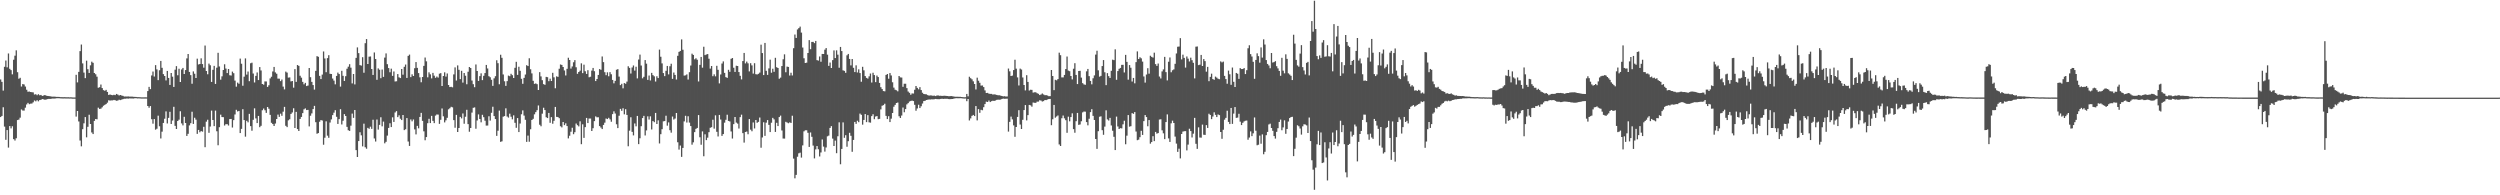 <svg xmlns="http://www.w3.org/2000/svg" width="1920" height="150"><path fill="#4f4f4f" d="M0 61.04h1v28.885H0zM1 62.872h1v26.155H1zM2 69.576h1v12.792H2zM3 51.281h1v45.944H3zM4 46.507h1v60.865H4zM5 51.714h1v48.185H5zM6 41.052h1v72.328H6zM7 52.86h1v43.96H7zM8 53.86h1v44.772H8zM9 57.063h1v39.929H9zM10 45.875h1v60.975H10zM11 42.737h1v65.207H11zM12 38.654h1v67.553H12zM13 55.424h1v36.786H13zM14 60.445h1v31.396H14zM15 59.734h1v30.643H15zM16 66.431h1v17.624H16zM17 64.54h1v20.368H17zM18 64.861h1v20.057H18zM19 66.442h1v16.244H19zM20 68.923h1v11.302H20zM21 70.445h1v8.549H21zM22 70.271h1v9.771H22zM23 70.674h1v8.961H23zM24 70.834h1v8.672H24zM25 70.956h1v7.624H25zM26 72.617h1v4.562H26zM27 72.336h1v5.47H27zM28 73.123h1v3.834H28zM29 72.331h1v5.498H29zM30 73.144h1v3.708H30zM31 72.89h1v3.774H31zM32 73.672h1v2.399H32zM33 73.375h1v2.909H33zM34 72.972h1v3.667H34zM35 73.45h1v2.973H35zM36 73.686h1v2.465H36zM37 73.803h1v2.145H37zM38 73.915h1v2.09H38zM39 74.135h1v1.705H39zM40 74.258h1v1.433H40zM41 74.176h1v1.529H41zM42 74.272h1v1.346H42zM43 74.391h1v1.071H43zM44 74.416h1v1.005H44zM45 74.446h1v1H45zM46 74.581h1v1H46zM47 74.611h1v1H47zM48 74.673h1v1H48zM49 74.618h1v1H49zM50 74.654h1v1H50zM51 74.686h1v1H51zM52 74.666h1v1H52zM53 74.744h1v1H53zM54 74.677h1v1H54zM55 74.824h1v1H55zM56 74.837h1v1H56zM57 74.833h1v1H57zM58 57.461h1v32.099H58zM59 63.286h1v21.966H59zM60 55.179h1v38.096H60zM61 39.256h1v68.652H61zM62 34.202h1v78.164H62zM63 48.704h1v50.522H63zM64 55.758h1v38.963H64zM65 59.988h1v29.934H65zM66 46.607h1v58.851H66zM67 53.146h1v44.214H67zM68 56.017h1v32.085H68zM69 50.18h1v45.054H69zM70 47.381h1v54.376H70zM71 48.251h1v54.736H71zM72 56.042h1v36.768H72zM73 57.044h1v34.367H73zM74 58.891h1v32.767H74zM75 67.371h1v15.333H75zM76 66.975h1v16.702H76zM77 64.92h1v18.512H77zM78 67.641h1v14.791H78zM79 69.205h1v12.01H79zM80 69.722h1v10.799H80zM81 69.017h1v10.888H81zM82 70.624h1v8.228H82zM83 72.913h1v4.09H83zM84 72.556h1v4.715H84zM85 72.917h1v4.182H85zM86 73.105h1v3.98H86zM87 72.807h1v3.935H87zM88 73.048h1v3.978H88zM89 72.123h1v5.306H89zM90 72.656h1v4.541H90zM91 73.297h1v3.298H91zM92 72.942h1v3.973H92zM93 73.352h1v3.14H93zM94 73.624h1v2.49H94zM95 74.112h1v1.717H95zM96 74.078h1v1.73H96zM97 74.153h1v1.485H97zM98 74.025h1v1.758H98zM99 74.187h1v1.378H99zM100 74.19h1v1.424H100zM101 74.19h1v1.437H101zM102 74.318h1v1.337H102zM103 74.389h1v1.096H103zM104 74.421h1v1.016H104zM105 74.618h1v1H105zM106 74.574h1v1H106zM107 74.625h1v1H107zM108 74.737h1v1H108zM109 74.728h1v1H109zM110 74.744h1v1H110zM111 74.709h1v1H111zM112 74.734h1v1H112zM113 69.939h1v11.481H113zM114 66.712h1v16.008H114zM115 68.465h1v12.982H115zM116 57.946h1v33.612H116zM117 54.961h1v40H117zM118 58.793h1v32.655H118zM119 49.997h1v49.597H119zM120 53.288h1v45.589H120zM121 61.539h1v27.281H121zM122 53.963h1v43.008H122zM123 46.793h1v59.542H123zM124 52.082h1v49.03H124zM125 56.955h1v37.48H125zM126 58.363h1v32.829H126zM127 61.734h1v23.834H127zM128 54.483h1v40.327H128zM129 59.864h1v30.639H129zM130 65.213h1v20.652H130zM131 56.085h1v39.153H131zM132 58.887h1v33.678H132zM133 66.74h1v15.299H133zM134 53.506h1v43.14H134zM135 50.771h1v48.302H135zM136 57.793h1v35.141H136zM137 52.81h1v39.096H137zM138 62.993h1v22.465H138zM139 53.359h1v41.421H139zM140 52.174h1v44.134H140zM141 56.82h1v32.87H141zM142 53.81h1v40.671H142zM143 44.854h1v59.535H143zM144 41.489h1v61.284H144zM145 55.236h1v41.057H145zM146 57.694h1v36.899H146zM147 64.32h1v21.515H147zM148 54.826h1v40.343H148zM149 56.618h1v33.804H149zM150 59.889h1v32.007H150zM151 45.033h1v57.752H151zM152 49.498h1v50.307H152zM153 49.127h1v52.44H153zM154 44.774h1v55.864H154zM155 49.184h1v51.955H155zM156 51.958h1v45.45H156zM157 34.946h1v78.1H157zM158 54.527h1v38.933H158zM159 57.037h1v34.923H159zM160 48.864h1v53.108H160zM161 50.123h1v47.031H161zM162 62.949h1v22.005H162zM163 53.604h1v38.542H163zM164 50.599h1v46.29H164zM165 64.481h1v20.481H165zM166 51.97h1v48.846H166zM167 40.537h1v71.005H167zM168 51.034h1v46.665H168zM169 61.21h1v26.864H169zM170 58.617h1v31.311H170zM171 53.78h1v36.23H171zM172 49.361h1v47.066H172zM173 52.641h1v42.733H173zM174 56.113h1v39.272H174zM175 52.982h1v43.401H175zM176 57.802h1v33.646H176zM177 58.033h1v33.294H177zM178 55.003h1v42.957H178zM179 56.207h1v36.072H179zM180 61.892h1v26.004H180zM181 66.568h1v17.743H181zM182 63.43h1v22.186H182zM183 64.316h1v20.865H183zM184 44.989h1v57.226H184zM185 48.93h1v50.043H185zM186 65.856h1v18.016H186zM187 58.898h1v33.31H187zM188 44.863h1v60.087H188zM189 57.275h1v35.514H189zM190 54.941h1v39.013H190zM191 62.352h1v25.081H191zM192 48.569h1v48.322H192zM193 48.116h1v52.312H193zM194 56.477h1v35.505H194zM195 63.343h1v19.863H195zM196 58.257h1v32.685H196zM197 55.659h1v38.878H197zM198 61.466h1v27.581H198zM199 51.487h1v46.217H199zM200 54.108h1v42.502H200zM201 64.526h1v20.162H201zM202 65.025h1v18.311H202zM203 62.524h1v22.17H203zM204 62.56h1v24.106H204zM205 66.785h1v15.397H205zM206 65.483h1v18.025H206zM207 60.21h1v28.025H207zM208 58.942h1v35.386H208zM209 54.868h1v40.428H209zM210 51.416h1v45.34H210zM211 55.579h1v39.313H211zM212 56.639h1v34.765H212zM213 60.345h1v27.679H213zM214 60.395h1v29.345H214zM215 62.311h1v24.997H215zM216 61.086h1v27.862H216zM217 66.497h1v19.242H217zM218 68.635h1v13.449H218zM219 54.975h1v41.641H219zM220 55.779h1v41.877H220zM221 59.615h1v32.79H221zM222 59.452h1v32.126H222zM223 62.517h1v24.997H223zM224 62.228h1v24.159H224zM225 67.339h1v15.786H225zM226 53.101h1v45.203H226zM227 62.858h1v23.078H227zM228 49.899h1v49.224H228zM229 50.606h1v49.993H229zM230 58.175h1v33.156H230zM231 59.663h1v30.14H231zM232 62.86h1v24.005H232zM233 64.785h1v19.187H233zM234 63.618h1v19.615H234zM235 66.076h1v18.478H235zM236 65.673h1v18.714H236zM237 52.201h1v44.868H237zM238 59.303h1v29.583H238zM239 62.89h1v24.225H239zM240 65.307h1v18.462H240zM241 68.79h1v12.509H241zM242 54.446h1v39.412H242zM243 43.128h1v59.588H243zM244 43.618h1v58.563H244zM245 58.289h1v35.203H245zM246 60.745h1v31.451H246zM247 57.301h1v35.278H247zM248 39.507h1v71.666H248zM249 44.897h1v60.865H249zM250 55.46h1v37.7H250zM251 44.671h1v59.522H251zM252 42.38h1v63.463H252zM253 56.678h1v37.439H253zM254 56.824h1v34.894H254zM255 60.294h1v28.116H255zM256 61.892h1v24.635H256zM257 64.748h1v19.908H257zM258 58.331h1v31.387H258zM259 55.767h1v39.435H259zM260 56.895h1v34.58H260zM261 66.492h1v17.363H261zM262 54.394h1v41.181H262zM263 58.23h1v34.493H263zM264 62.157h1v25.475H264zM265 58.546h1v30.547H265zM266 52.792h1v44.665H266zM267 51.224h1v48.812H267zM268 49.281h1v51.291H268zM269 51.981h1v44.534H269zM270 64.05h1v23.186H270zM271 56.854h1v33.676H271zM272 64.799h1v19.698H272zM273 44.433h1v70.847H273zM274 36.417h1v84.138H274zM275 40.812h1v67.517H275zM276 50.002h1v51.598H276zM277 50.388h1v53.523H277zM278 43.925h1v68.51H278zM279 55.836h1v39.149H279zM280 33.172h1v79.94H280zM281 30.006h1v84.239H281zM282 49.155h1v49.023H282zM283 43.51h1v55.427H283zM284 43.346h1v53.944H284zM285 52.982h1v45.976H285zM286 57.571h1v34.404H286zM287 40.295h1v66.047H287zM288 45.305h1v63.376H288zM289 61.297h1v30.531H289zM290 52.533h1v47.025H290zM291 53.547h1v42.353H291zM292 60.061h1v29.977H292zM293 53.384h1v43.635H293zM294 59.022h1v34.385H294zM295 44.241h1v65.834H295zM296 41.011h1v67.915H296zM297 49.315h1v54.823H297zM298 52.281h1v45.96H298zM299 55.488h1v39.194H299zM300 52.746h1v44.848H300zM301 58.264h1v31.84H301zM302 54.893h1v38.739H302zM303 62.59h1v23.783H303zM304 62.4h1v22.966H304zM305 56.895h1v33.056H305zM306 59.413h1v29.162H306zM307 59.965h1v31.202H307zM308 53.004h1v39.183H308zM309 57.351h1v30.991H309zM310 51.306h1v48.643H310zM311 49.537h1v49.762H311zM312 59.83h1v30.842H312zM313 42.929h1v65.766H313zM314 41.924h1v70.158H314zM315 59.246h1v32.495H315zM316 57.079h1v36.13H316zM317 58.349h1v33.408H317zM318 52.361h1v47.025H318zM319 47.674h1v55.525H319zM320 52.139h1v44.514H320zM321 56.113h1v42.467H321zM322 59.413h1v30.396H322zM323 63.194h1v23.511H323zM324 59.145h1v33.685H324zM325 50.61h1v50.25H325zM326 44.195h1v63.523H326zM327 47.115h1v58.158H327zM328 59.39h1v35.214H328zM329 55.575h1v35.674H329zM330 57.069h1v37.43H330zM331 60.219h1v28.791H331zM332 55.941h1v36.867H332zM333 58.122h1v36.425H333zM334 59.731h1v29.039H334zM335 58.759h1v29.135H335zM336 59.585h1v28.444H336zM337 56.598h1v38.547H337zM338 56.17h1v35.83H338zM339 66.067h1v17.228H339zM340 58.367h1v30.991H340zM341 55.559h1v38.432H341zM342 58.813h1v33.584H342zM343 56.41h1v34.074H343zM344 65.268h1v18.716H344zM345 66.856h1v16.269H345zM346 66.664h1v15.374H346zM347 67.067h1v15.347H347zM348 57.14h1v35.097H348zM349 51.746h1v46.368H349zM350 61.862h1v26.349H350zM351 50.23h1v51.124H351zM352 53.602h1v44.724H352zM353 60.77h1v28.965H353zM354 54.373h1v36.564H354zM355 63.421h1v23.74H355zM356 56.049h1v38.965H356zM357 58.175h1v31.481H357zM358 64.73h1v19.583H358zM359 55.09h1v40.247H359zM360 51.45h1v49.712H360zM361 52.249h1v46.072H361zM362 61.823h1v24.644H362zM363 64.668h1v18.098H363zM364 66.98h1v15.518H364zM365 49.484h1v49.364H365zM366 54.54h1v38.002H366zM367 62.151h1v25.708H367zM368 58.47h1v32.911H368zM369 56.312h1v37.636H369zM370 61.565h1v26.612H370zM371 58.239h1v31.792H371zM372 56.133h1v36.58H372zM373 49.844h1v46.606H373zM374 52.574h1v43.829H374zM375 58.534h1v30.753H375zM376 59.34h1v33.289H376zM377 61.301h1v25.331H377zM378 65.966h1v15.985H378zM379 60.182h1v28.938H379zM380 58.521h1v32.909H380zM381 46.303h1v58.059H381zM382 48.523h1v51.884H382zM383 64.709h1v20.238H383zM384 42.011h1v66.917H384zM385 44.382h1v64.152H385zM386 57.177h1v32.428H386zM387 62.4h1v26.725H387zM388 65.966h1v17.221H388zM389 62.313h1v27.169H389zM390 58.042h1v32.293H390zM391 58.5h1v28.773H391zM392 56.703h1v32.939H392zM393 57.774h1v33.852H393zM394 59.924h1v28.67H394zM395 52.077h1v42.257H395zM396 47.447h1v50.68H396zM397 57.497h1v33.156H397zM398 51.233h1v50.181H398zM399 54.389h1v40.471H399zM400 60.542h1v27.203H400zM401 64.366h1v20.426H401zM402 59.814h1v28.988H402zM403 57.236h1v34.775H403zM404 50.059h1v58.892H404zM405 50.716h1v53.408H405zM406 44.753h1v64.099H406zM407 53.204h1v46.072H407zM408 56.374h1v35.795H408zM409 62.068h1v29.181H409zM410 64.389h1v23.408H410zM411 64.034h1v22.076H411zM412 64.68h1v19.947H412zM413 69.136h1v11.859H413zM414 55.376h1v40.403H414zM415 58.656h1v38.311H415zM416 61.583h1v25.702H416zM417 64.632h1v18.098H417zM418 65.117h1v19.435H418zM419 59.024h1v31.014H419zM420 59.267h1v31.405H420zM421 62.386h1v24.324H421zM422 60.425h1v33.868H422zM423 62.203h1v27.768H423zM424 55.932h1v39.091H424zM425 59.374h1v33.385H425zM426 67.806h1v14.324H426zM427 58.642h1v31.094H427zM428 59.033h1v30.89H428zM429 52.798h1v37.967H429zM430 49.5h1v47.452H430zM431 49.855h1v47.981H431zM432 51.457h1v42.243H432zM433 54.103h1v42.005H433zM434 57.951h1v36.77H434zM435 52.863h1v43.948H435zM436 44.348h1v61.957H436zM437 46.069h1v58.169H437zM438 52.686h1v48.464H438zM439 51.059h1v47.061H439zM440 47.797h1v55.271H440zM441 46.163h1v55.376H441zM442 51.64h1v43.216H442zM443 56.66h1v39.48H443zM444 55.307h1v41.79H444zM445 54.295h1v38.89H445zM446 48.64h1v62.104H446zM447 56.165h1v39.302H447zM448 49.64h1v56.258H448zM449 54.751h1v42.875H449zM450 56.776h1v33.795H450zM451 53.911h1v40.597H451zM452 59.344h1v31.678H452zM453 58.951h1v32.09H453zM454 54.234h1v46.377H454zM455 52.162h1v46.301H455zM456 54.696h1v38.318H456zM457 62.238h1v27.164H457zM458 60.683h1v29.426H458zM459 57.548h1v32.518H459zM460 53.059h1v43.77H460zM461 53.618h1v44.342H461zM462 43.38h1v55.722H462zM463 47.736h1v48.215H463zM464 55.463h1v38.75H464zM465 57.738h1v33.321H465zM466 55.573h1v35.871H466zM467 58.58h1v31.909H467zM468 55.396h1v36.315H468zM469 57.033h1v36.475H469zM470 61.4h1v26.253H470zM471 64.021h1v21.508H471zM472 62.109h1v25.068H472zM473 53.579h1v41.838H473zM474 53.107h1v45.274H474zM475 58.85h1v30.055H475zM476 65.385h1v18.217H476zM477 64.341h1v20.753H477zM478 67.861h1v15.271H478zM479 63.815h1v23.978H479zM480 64.297h1v19.577H480zM481 62.652h1v25.594H481zM482 50.871h1v61.442H482zM483 52.137h1v48.196H483zM484 56.454h1v33.612H484zM485 51.819h1v49.455H485zM486 50.29h1v53.722H486zM487 54.22h1v40.579H487zM488 51.244h1v45.779H488zM489 60.23h1v28.789H489zM490 45.747h1v64.928H490zM491 41.954h1v64.257H491zM492 50.304h1v46.642H492zM493 60.139h1v30.547H493zM494 58.985h1v30.009H494zM495 46.131h1v57.899H495zM496 48.896h1v51.254H496zM497 61.327h1v28.036H497zM498 58.008h1v33.816H498zM499 61.782h1v27.553H499zM500 55.964h1v43.447H500zM501 57.706h1v35.26H501zM502 58.612h1v35.228H502zM503 62.592h1v24.147H503zM504 58.587h1v36.635H504zM505 59.933h1v32.472H505zM506 38.093h1v72.101H506zM507 43.554h1v59.487H507zM508 48.669h1v50.549H508zM509 56.124h1v37.05H509zM510 58.461h1v34.493H510zM511 54.373h1v34.486H511zM512 50.624h1v45.875H512zM513 57.161h1v36.839H513zM514 50.88h1v49.105H514zM515 48.923h1v52.971H515zM516 60.553h1v28.933H516zM517 55.73h1v36.063H517zM518 57.573h1v33.438H518zM519 61.091h1v25.685H519zM520 42.867h1v66.381H520zM521 39.841h1v75.04H521zM522 39.107h1v72.68H522zM523 30.254h1v90.215H523zM524 38.189h1v75.445H524zM525 58.086h1v35.152H525zM526 57.859h1v31.06H526zM527 57.124h1v37.004H527zM528 61.079h1v28.217H528zM529 55.467h1v38.707H529zM530 50.34h1v46.48H530zM531 41.192h1v69.92H531zM532 42.169h1v67.15H532zM533 45.589h1v55.912H533zM534 44.756h1v54.218H534zM535 45.879h1v52.38H535zM536 62.56h1v25.802H536zM537 49.796h1v55.61H537zM538 43.726h1v67.409H538zM539 51.954h1v48.954H539zM540 35.912h1v84.081H540zM541 42.348h1v60.815H541zM542 41.851h1v65.766H542zM543 41.535h1v64.216H543zM544 45.099h1v56.443H544zM545 52.686h1v45.475H545zM546 50.697h1v46.999H546zM547 58.521h1v33.44H547zM548 57.083h1v41.746H548zM549 58.63h1v29.961H549zM550 50.51h1v50.705H550zM551 53.62h1v51.197H551zM552 64.041h1v24.205H552zM553 57.166h1v34.662H553zM554 48.788h1v55.569H554zM555 47.163h1v55.779H555zM556 55.939h1v38.279H556zM557 59.221h1v32.795H557zM558 59.818h1v28.322H558zM559 53.616h1v39.277H559zM560 55.122h1v38.155H560zM561 45.149h1v55.83H561zM562 44.529h1v61.863H562zM563 52.02h1v43.328H563zM564 55.247h1v34.601H564zM565 50.496h1v43.641H565zM566 50.672h1v44.243H566zM567 55.367h1v43.349H567zM568 58.228h1v31.707H568zM569 60.976h1v27.109H569zM570 46.889h1v55.347H570zM571 40.656h1v68.858H571zM572 48.715h1v52.653H572zM573 47.289h1v53.735H573zM574 48.637h1v54.495H574zM575 54.838h1v36.601H575zM576 48.557h1v51.039H576zM577 50.214h1v50.593H577zM578 56.543h1v37.501H578zM579 48.534h1v50.108H579zM580 56.96h1v35.193H580zM581 57.175h1v37.15H581zM582 56.66h1v36.919H582zM583 55.737h1v34.516H583zM584 34.319h1v79.165H584zM585 40.75h1v64.811H585zM586 57.662h1v36.262H586zM587 32.98h1v71.362H587zM588 54.359h1v39.84H588zM589 57.507h1v34.683H589zM590 52.508h1v43.378H590zM591 45.82h1v55.589H591zM592 55.847h1v38.405H592zM593 52.81h1v37.729H593zM594 55.126h1v36.571H594zM595 44.398h1v56.905H595zM596 51.601h1v42.717H596zM597 52.247h1v44.573H597zM598 60.445h1v29.474H598zM599 59.596h1v29.185H599zM600 50.748h1v49.444H600zM601 45.527h1v60.881H601zM602 41.711h1v64.717H602zM603 55.502h1v38.061H603zM604 51.173h1v42.918H604zM605 51.382h1v43.298H605zM606 57.994h1v36.004H606zM607 55.868h1v38.521H607zM608 57.962h1v30.927H608zM609 37.024h1v84.788H609zM610 26.543h1v110.424H610zM611 29.123h1v105.155H611zM612 22.632h1v97.755H612zM613 21.581h1v96.187H613zM614 20.43h1v96.795H614zM615 25.014h1v96.031H615zM616 36.502h1v75.177H616zM617 44.73h1v56.116H617zM618 48.402h1v51.659H618zM619 48.129h1v51.893H619zM620 40.693h1v61.309H620zM621 30.826h1v82.01H621zM622 37.761h1v63.953H622zM623 32.206h1v72.856H623zM624 32.133h1v79.712H624zM625 33.147h1v88.508H625zM626 31.428h1v83.335H626zM627 46.184h1v65.969H627zM628 46.527h1v68.126H628zM629 43.357h1v76.798H629zM630 47.431h1v69.68H630zM631 41.437h1v65.683H631zM632 41.478h1v71.092H632zM633 38.166h1v78.258H633zM634 36.9h1v76.358H634zM635 41.979h1v62.703H635zM636 50.562h1v53.587H636zM637 48.022h1v50.213H637zM638 52.217h1v44.653H638zM639 46.168h1v60.3H639zM640 38.729h1v73.413H640zM641 44.593h1v63.381H641zM642 38.638h1v78.998H642zM643 41.968h1v62.664H643zM644 52.036h1v41.927H644zM645 36.021h1v90.156H645zM646 39.237h1v75.152H646zM647 54.032h1v39.995H647zM648 54.446h1v51.387H648zM649 55.918h1v47.908H649zM650 42.48h1v70.204H650zM651 41.4h1v67.045H651zM652 45.241h1v56.743H652zM653 50.235h1v54.06H653zM654 45.287h1v71.28H654zM655 52.055h1v55.429H655zM656 55.344h1v38.299H656zM657 50.191h1v44.944H657zM658 55.676h1v37.034H658zM659 53.247h1v40.618H659zM660 56.108h1v31.142H660zM661 62.753h1v25.399H661zM662 51.288h1v44.433H662zM663 54.032h1v38.091H663zM664 58.429h1v29.155H664zM665 59.777h1v34.031H665zM666 60.379h1v28.054H666zM667 58.642h1v35.306H667zM668 56.479h1v37.741H668zM669 63.405h1v25.789H669zM670 55.843h1v31.9H670zM671 57.669h1v33.868H671zM672 63.094h1v26.418H672zM673 58.028h1v31.092H673zM674 59.18h1v32.374H674zM675 63.693h1v27.574H675zM676 66.985h1v17.011H676zM677 68.427h1v12.795H677zM678 69.935h1v10.794H678zM679 70.148h1v9.528H679zM680 57.536h1v31.469H680zM681 56.845h1v34.594H681zM682 60.493h1v28.734H682zM683 56.115h1v37.64H683zM684 57.955h1v33.181H684zM685 63.176h1v23.607H685zM686 67.284h1v14.683H686zM687 68.941h1v11.616H687zM688 69.308h1v9.789H688zM689 70.141h1v8.627H689zM690 58.353h1v30.922H690zM691 59.431h1v31.192H691zM692 59.525h1v29.219H692zM693 66.676h1v15.921H693zM694 64.327h1v21.879H694zM695 64.316h1v19.46H695zM696 67.706h1v12.486H696zM697 70.28h1v8.915H697zM698 71.251h1v6.736H698zM699 72.734h1v4.775H699zM700 71.741h1v5.534H700zM701 71.812h1v5.8H701zM702 68.907h1v11.556H702zM703 66.067h1v18.988H703zM704 67.465h1v15.83H704zM705 68.598h1v11.829H705zM706 66.909h1v16.065H706zM707 69.159h1v12.477H707zM708 71.219h1v8.299H708zM709 72.169h1v5.427H709zM710 72.34h1v5.084H710zM711 72.45h1v4.367H711zM712 73.084h1v3.502H712zM713 73.414h1v2.964H713zM714 73.265h1v3.175H714zM715 73.297h1v2.992H715zM716 73.59h1v2.76H716zM717 73.432h1v2.808H717zM718 73.785h1v2.184H718zM719 73.396h1v2.756H719zM720 73.27h1v2.914H720zM721 73.579h1v2.596H721zM722 73.537h1v2.463H722zM723 73.682h1v2.147H723zM724 73.569h1v2.426H724zM725 73.517h1v2.339H725zM726 73.643h1v2.241H726zM727 73.743h1v2.138H727zM728 73.895h1v2.186H728zM729 73.901h1v2.289H729zM730 73.723h1v2.385H730zM731 73.915h1v2.103H731zM732 74.087h1v1.698H732zM733 74.27h1v1.245H733zM734 74.3h1v1.124H734zM735 74.3h1v1.147H735zM736 74.32h1v1.124H736zM737 74.341h1v1.078H737zM738 74.471h1v1H738zM739 74.606h1v1H739zM740 74.723h1v1H740zM741 74.673h1v1H741zM742 72.134h1v5.589H742zM743 73.997h1v2.055H743zM744 58.926h1v33.616H744zM745 60.052h1v30.884H745zM746 60.903h1v28.096H746zM747 62.439h1v25.823H747zM748 64.487h1v24.628H748zM749 68.722h1v12.753H749zM750 59.658h1v32.822H750zM751 62.029h1v21.767H751zM752 63.613h1v23.017H752zM753 65.746h1v18.576H753zM754 65.636h1v19.043H754zM755 66.882h1v15.447H755zM756 69.434h1v10.471H756zM757 71.411h1v6.674H757zM758 71.326h1v7.024H758zM759 71.922h1v5.294H759zM760 72.082h1v6.31H760zM761 72.102h1v5.644H761zM762 72.599h1v4.763H762zM763 72.462h1v5.038H763zM764 72.588h1v4.596H764zM765 72.917h1v3.804H765zM766 73.174h1v3.392H766zM767 73.187h1v3.424H767zM768 73.412h1v3.101H768zM769 73.73h1v2.271H769zM770 74.023h1v1.719H770zM771 73.881h1v2.021H771zM772 74.158h1v1.655H772zM773 74.096h1v1.666H773zM774 52.657h1v48.409H774zM775 54.797h1v38.807H775zM776 58.374h1v31.174H776zM777 58.065h1v33.639H777zM778 53.801h1v42.52H778zM779 45.886h1v59.162H779zM780 52.73h1v44.816H780zM781 59.425h1v30.385H781zM782 65.636h1v19.002H782zM783 52.679h1v42.955H783zM784 53.414h1v45.665H784zM785 59.512h1v32.479H785zM786 65.273h1v19.268H786zM787 69.445h1v11.231H787zM788 57.761h1v34.694H788zM789 62.938h1v25.507H789zM790 69.514h1v11.067H790zM791 68.93h1v11.982H791zM792 69.001h1v12.916H792zM793 71.141h1v7.583H793zM794 70.882h1v8.048H794zM795 70.844h1v8.135H795zM796 71.585h1v6.491H796zM797 72.031h1v5.99H797zM798 72.986h1v3.999H798zM799 72.574h1v4.694H799zM800 71.8h1v6.175H800zM801 72.558h1v5.109H801zM802 73.093h1v3.694H802zM803 73.071h1v3.809H803zM804 73.35h1v3.083H804zM805 73.872h1v2.14H805zM806 73.833h1v2.165H806zM807 53.785h1v42.364H807zM808 58.374h1v33.22H808zM809 69.241h1v11.366H809zM810 61.29h1v29.087H810zM811 61.704h1v27.739H811zM812 60.715h1v27.963H812zM813 40.459h1v70.494H813zM814 42.416h1v69.705H814zM815 59.447h1v31.394H815zM816 59.422h1v29.329H816zM817 57.543h1v33.342H817zM818 53.046h1v39.279H818zM819 43.421h1v58.56H819zM820 54.243h1v35.351H820zM821 54.691h1v38.482H821zM822 58.376h1v31.531H822zM823 60.965h1v26.049H823zM824 52.785h1v46.37H824zM825 48.534h1v53.41H825zM826 57.541h1v35.516H826zM827 64.584h1v22.145H827zM828 54.524h1v41.366H828zM829 54.35h1v41.227H829zM830 59.596h1v33.518H830zM831 63.831h1v22.486H831zM832 64.842h1v20.792H832zM833 65.144h1v20.634H833zM834 54.769h1v39.004H834zM835 52.961h1v43.307H835zM836 58.463h1v32.74H836zM837 62.151h1v23.985H837zM838 64.767h1v19.087H838zM839 60.109h1v28.901H839zM840 57.893h1v34.257H840zM841 41.954h1v64.818H841zM842 38.979h1v75.361H842zM843 54.034h1v46.748H843zM844 58.891h1v30.748H844zM845 58.278h1v31.048H845zM846 50.757h1v49.238H846zM847 46.106h1v57.443H847zM848 55.504h1v41.721H848zM849 65.396h1v19.329H849zM850 56.165h1v35.544H850zM851 58.447h1v34.129H851zM852 59.834h1v30.691H852zM853 54.385h1v41.996H853zM854 45.806h1v54.573H854zM855 46.184h1v58.901H855zM856 37.871h1v77.388H856zM857 61.29h1v28.256H857zM858 54.57h1v42.552H858zM859 52.824h1v46.223H859zM860 52.185h1v46.228H860zM861 49.832h1v48.778H861zM862 49.759h1v45.729H862zM863 55.673h1v37.047H863zM864 42.153h1v68.656H864zM865 47.518h1v56.683H865zM866 61.201h1v27.148H866zM867 49.988h1v47.295H867zM868 52.032h1v44.9H868zM869 62.611h1v24.28H869zM870 59.864h1v27.567H870zM871 64h1v22.055H871zM872 47.724h1v53.268H872zM873 39.496h1v68.162H873zM874 45.332h1v61.932H874zM875 43.996h1v61.38H875zM876 44.781h1v55.658H876zM877 47.298h1v56.349H877zM878 58.72h1v34.319H878zM879 63.441h1v24.916H879zM880 57.236h1v32.676H880zM881 52.4h1v44.553H881zM882 56.575h1v35.649H882zM883 42.78h1v67.562H883zM884 43.675h1v65.445H884zM885 44.229h1v60.357H885zM886 40.446h1v67.94H886zM887 49.255h1v52.06H887zM888 50.576h1v52.081H888zM889 48.786h1v53.417H889zM890 58.802h1v33.003H890zM891 60.255h1v31.339H891zM892 54.858h1v45.251H892zM893 53.293h1v49.114H893zM894 43.668h1v63.204H894zM895 55.419h1v38.336H895zM896 61.75h1v26.109H896zM897 47.392h1v58.89H897zM898 44.14h1v64.848H898zM899 55.481h1v39.252H899zM900 53.986h1v38.709H900zM901 53.316h1v41.142H901zM902 48.974h1v55.944H902zM903 41.039h1v69.247H903zM904 35.898h1v80.755H904zM905 35.749h1v78.432H905zM906 29.301h1v92.328H906zM907 45.625h1v57.292H907zM908 41.988h1v59.061H908zM909 44.444h1v56.324H909zM910 51.92h1v48.778H910zM911 43.369h1v72.133H911zM912 45.062h1v65.99H912zM913 47.189h1v51.678H913zM914 44.3h1v56.351H914zM915 46.243h1v59.311H915zM916 48.225h1v54.431H916zM917 60.198h1v30.327H917zM918 35.843h1v74.614H918zM919 35.66h1v78.647H919zM920 49.999h1v47.789H920zM921 49.67h1v55.947H921zM922 42.176h1v63.548H922zM923 50.697h1v45.008H923zM924 45.339h1v58.132H924zM925 46.951h1v56.665H925zM926 55.064h1v41.055H926zM927 51.334h1v46.938H927zM928 62.361h1v24.967H928zM929 59.019h1v29.274H929zM930 56.566h1v34.948H930zM931 60.706h1v28.775H931zM932 61.276h1v24.992H932zM933 58.841h1v29.361H933zM934 59.573h1v30.334H934zM935 60.482h1v27.432H935zM936 60.823h1v27.604H936zM937 47.136h1v54.232H937zM938 47.946h1v58.645H938zM939 47.308h1v52.312H939zM940 58.253h1v33.642H940zM941 60.715h1v29.831H941zM942 64.302h1v20.732H942zM943 54.208h1v39.412H943zM944 57.058h1v38.21H944zM945 65.137h1v17.782H945zM946 51.849h1v43.294H946zM947 62.814h1v24.436H947zM948 66.824h1v15.411H948zM949 55.998h1v34.525H949zM950 56.609h1v33.733H950zM951 60.548h1v26.844H951zM952 52.311h1v41.126H952zM953 53.048h1v43.019H953zM954 52.998h1v41.307H954zM955 52.277h1v40.957H955zM956 56.882h1v35.855H956zM957 53.938h1v38.622H957zM958 37.051h1v70.247H958zM959 34.753h1v70.886H959zM960 41.558h1v59.373H960zM961 43.433h1v61.115H961zM962 47.472h1v54.916H962zM963 60.539h1v29.691H963zM964 46.046h1v54.376H964zM965 40.947h1v70.636H965zM966 43.087h1v68.048H966zM967 48.116h1v56.02H967zM968 36.385h1v73.983H968zM969 44.218h1v59H969zM970 30.194h1v88.274H970zM971 34.197h1v82.371H971zM972 46.122h1v57.702H972zM973 49.116h1v52.232H973zM974 50.29h1v45.317H974zM975 52.437h1v42.557H975zM976 40.716h1v57.574H976zM977 48.003h1v52.447H977zM978 47.649h1v56.851H978zM979 46.941h1v59.524H979zM980 50.842h1v50.407H980zM981 52.542h1v45.917H981zM982 54.458h1v39.181H982zM983 58.202h1v33.639H983zM984 44.412h1v55.614H984zM985 54.291h1v43.555H985zM986 56.332h1v36.072H986zM987 41.748h1v61H987zM988 45.232h1v53.836H988zM989 56.344h1v36.983H989zM990 57.234h1v33.438H990zM991 58.237h1v31.648H991zM992 61.507h1v28.192H992zM993 26.669h1v93.236H993zM994 33.476h1v80.817H994zM995 45.964h1v59.744H995zM996 50.21h1v45.974H996zM997 51.221h1v45.747H997zM998 41.187h1v57.523H998zM999 34.673h1v68.7H999zM1000 51.563h1v45.468H1000zM1001 54.142h1v41.3H1001zM1002 57.172h1v38.489H1002zM1003 48.301h1v47.993H1003zM1004 47.53h1v54.612H1004zM1005 57.907h1v32.376H1005zM1006 31.49h1v76.846H1006zM1007 16.184h1v106.905H1007zM1008 24.342h1v105.958H1008zM1009 0.558h1v145.232H1009zM1010 22.263h1v106.473H1010zM1011 43.044h1v67.798H1011zM1012 45.504h1v54.98H1012zM1013 42.538h1v68.849H1013zM1014 44.467h1v57.283H1014zM1015 32.661h1v92.593H1015zM1016 30.803h1v93.983H1016zM1017 43.563h1v65.676H1017zM1018 43.339h1v77.615H1018zM1019 34.735h1v103.846H1019zM1020 43.199h1v70.801H1020zM1021 43.398h1v65.795H1021zM1022 40.654h1v77.263H1022zM1023 54.769h1v46.995H1023zM1024 18.514h1v92.918H1024zM1025 41.851h1v67.196H1025zM1026 28.063h1v71.977H1026zM1027 19.915h1v92.44H1027zM1028 34.103h1v76.152H1028zM1029 58.25h1v34.475H1029zM1030 47.729h1v53.761H1030zM1031 56.392h1v39.728H1031zM1032 50.063h1v60.669H1032zM1033 26.891h1v105.45H1033zM1034 32.281h1v103.891H1034zM1035 35.129h1v76.242H1035zM1036 36.166h1v74.321H1036zM1037 49.873h1v51.156H1037zM1038 46.834h1v58.006H1038zM1039 46.028h1v57.574H1039zM1040 56.493h1v39.153H1040zM1041 39.13h1v58.011H1041zM1042 29.192h1v94.768H1042zM1043 46.493h1v62.465H1043zM1044 44.884h1v58.034H1044zM1045 48.665h1v51.909H1045zM1046 57.028h1v35.063H1046zM1047 62.002h1v25.988H1047zM1048 61.819h1v26.244H1048zM1049 62.203h1v31.641H1049zM1050 44.163h1v59H1050zM1051 36.678h1v70.643H1051zM1052 47.321h1v55.317H1052zM1053 29.913h1v75.676H1053zM1054 40.478h1v66.189H1054zM1055 56.953h1v34.376H1055zM1056 58.436h1v34.427H1056zM1057 57.209h1v39.206H1057zM1058 50.109h1v48.878H1058zM1059 40.043h1v71.79H1059zM1060 50.333h1v47.219H1060zM1061 41.137h1v72.207H1061zM1062 38.026h1v79.902H1062zM1063 52.469h1v64.413H1063zM1064 51.324h1v47.066H1064zM1065 49.457h1v48.192H1065zM1066 56.678h1v36.097H1066zM1067 40.462h1v65.461H1067zM1068 39.088h1v83.681H1068zM1069 56.502h1v36.805H1069zM1070 40.75h1v76.038H1070zM1071 37.223h1v86.906H1071zM1072 54.24h1v51.078H1072zM1073 58.127h1v35.573H1073zM1074 60.098h1v29.993H1074zM1075 60.768h1v31.028H1075zM1076 50.022h1v52.554H1076zM1077 46.131h1v51.522H1077zM1078 58.635h1v31.154H1078zM1079 56.042h1v37.668H1079zM1080 57.889h1v34.875H1080zM1081 62.398h1v32.364H1081zM1082 64.249h1v19.519H1082zM1083 66.412h1v15.635H1083zM1084 65.398h1v15.912H1084zM1085 66.479h1v14.216H1085zM1086 69.514h1v12.424H1086zM1087 69.31h1v11.966H1087zM1088 69.816h1v10.716H1088zM1089 68.969h1v11.025H1089zM1090 69.534h1v9.986H1090zM1091 71.665h1v6.283H1091zM1092 70.99h1v7.398H1092zM1093 71.867h1v5.905H1093zM1094 39.983h1v73.516H1094zM1095 40.217h1v68.489H1095zM1096 48.022h1v51.199H1096zM1097 55.456h1v38.222H1097zM1098 52.931h1v45.331H1098zM1099 53.609h1v41.703H1099zM1100 62.553h1v24.761H1100zM1101 64.661h1v21.643H1101zM1102 67.09h1v15.766H1102zM1103 67.278h1v16.136H1103zM1104 66.653h1v15.441H1104zM1105 68.257h1v13.793H1105zM1106 68.866h1v12.046H1106zM1107 69.884h1v9.776H1107zM1108 70.175h1v8.856H1108zM1109 70.587h1v7.327H1109zM1110 71.853h1v5.578H1110zM1111 71.571h1v6.269H1111zM1112 72.013h1v5.232H1112zM1113 72.217h1v5.53H1113zM1114 71.702h1v5.692H1114zM1115 72.466h1v4.388H1115zM1116 72.878h1v3.804H1116zM1117 73.418h1v2.882H1117zM1118 73.233h1v3.053H1118zM1119 73.613h1v2.481H1119zM1120 73.661h1v2.355H1120zM1121 73.723h1v2.142H1121zM1122 73.78h1v2.092H1122zM1123 73.741h1v1.774H1123zM1124 73.929h1v1.623H1124zM1125 74.149h1v1.348H1125zM1126 74.149h1v1.38H1126zM1127 74.256h1v1.176H1127zM1128 74.226h1v1.179H1128zM1129 74.377h1v1.14H1129zM1130 74.531h1v1H1130zM1131 74.567h1v1H1131zM1132 74.613h1v1H1132zM1133 74.613h1v1H1133zM1134 74.526h1v1H1134zM1135 74.641h1v1H1135zM1136 74.721h1v1H1136zM1137 74.746h1v1H1137zM1138 74.764h1v1H1138zM1139 74.7h1v1H1139zM1140 74.808h1v1H1140zM1141 74.796h1v1H1141zM1142 74.833h1v1H1142zM1143 74.796h1v1H1143zM1144 74.86h1v1H1144zM1145 74.863h1v1H1145zM1146 69.221h1v11.211H1146zM1147 69.109h1v11.913H1147zM1148 69.445h1v10.975H1148zM1149 69.383h1v11.19H1149zM1150 68.896h1v11.321H1150zM1151 68.184h1v12.055H1151zM1152 67.884h1v11.984H1152zM1153 67.701h1v13.349H1153zM1154 66.385h1v16.67H1154zM1155 65.419h1v17.89H1155zM1156 57.919h1v37.075H1156zM1157 58.264h1v30.888H1157zM1158 53.641h1v39.146H1158zM1159 58.633h1v33.577H1159zM1160 63.29h1v22.314H1160zM1161 54.84h1v35.342H1161zM1162 59.429h1v31.827H1162zM1163 60.324h1v26.791H1163zM1164 64.929h1v20.888H1164zM1165 59.468h1v31.449H1165zM1166 61.679h1v26.283H1166zM1167 61.771h1v25.152H1167zM1168 65.247h1v19.661H1168zM1169 68.04h1v16.452H1169zM1170 51.823h1v52.811H1170zM1171 57.079h1v38.27H1171zM1172 65.197h1v24.296H1172zM1173 66.719h1v17.043H1173zM1174 60.59h1v28.125H1174zM1175 60.894h1v29.034H1175zM1176 64.664h1v18.373H1176zM1177 65.971h1v16.748H1177zM1178 67.397h1v15.528H1178zM1179 67.392h1v14.141H1179zM1180 68.962h1v12.541H1180zM1181 68.186h1v12.644H1181zM1182 69.186h1v12.847H1182zM1183 70.283h1v9.87H1183zM1184 70.745h1v9.323H1184zM1185 71.29h1v7.448H1185zM1186 71.873h1v5.871H1186zM1187 71.439h1v6.253H1187zM1188 72.105h1v5.688H1188zM1189 73.13h1v4.097H1189zM1190 72.608h1v4.255H1190zM1191 72.144h1v4.864H1191zM1192 72.107h1v4.779H1192zM1193 72.13h1v4.708H1193zM1194 71.926h1v5.532H1194zM1195 71.548h1v6.432H1195zM1196 71.397h1v6.722H1196zM1197 71.45h1v6.672H1197zM1198 71.388h1v7.068H1198zM1199 71.521h1v6.867H1199zM1200 71.617h1v6.473H1200zM1201 72.029h1v5.924H1201zM1202 71.752h1v6.271H1202zM1203 71.413h1v6.718H1203zM1204 71.409h1v6.869H1204zM1205 71.132h1v7.178H1205zM1206 70.967h1v7.668H1206zM1207 70.933h1v7.739H1207zM1208 70.887h1v7.97H1208zM1209 70.882h1v8.002H1209zM1210 71.152h1v7.691H1210zM1211 71.402h1v7.219H1211zM1212 71.544h1v6.839H1212zM1213 71.738h1v6.505H1213zM1214 71.949h1v6.075H1214zM1215 72.082h1v5.708H1215zM1216 72.157h1v5.489H1216zM1217 72.201h1v5.393H1217zM1218 60.157h1v30.957H1218zM1219 58.587h1v34.82H1219zM1220 60.063h1v29.801H1220zM1221 62.741h1v26.484H1221zM1222 64.822h1v23.948H1222zM1223 65.744h1v18.276H1223zM1224 65.305h1v17.125H1224zM1225 64.51h1v17.743H1225zM1226 65.43h1v16.285H1226zM1227 62.494h1v20.14H1227zM1228 59.516h1v23.678H1228zM1229 58.55h1v24.951H1229zM1230 58.216h1v27.537H1230zM1231 58.175h1v30.027H1231zM1232 57.607h1v31.005H1232zM1233 58.044h1v30.925H1233zM1234 59.12h1v28.899H1234zM1235 60.146h1v26.887H1235zM1236 61.363h1v23.811H1236zM1237 63.233h1v21.266H1237zM1238 64.341h1v20.657H1238zM1239 65.385h1v19.737H1239zM1240 66.302h1v18.363H1240zM1241 54.797h1v41.909H1241zM1242 51.842h1v49.618H1242zM1243 56.316h1v44.83H1243zM1244 55.252h1v45.065H1244zM1245 47.459h1v57.734H1245zM1246 34.85h1v79.874H1246zM1247 52.162h1v52.559H1247zM1248 52.608h1v56.343H1248zM1249 52.579h1v49.803H1249zM1250 55.305h1v37.874H1250zM1251 47.154h1v61.444H1251zM1252 43.785h1v62.241H1252zM1253 53.13h1v43.907H1253zM1254 42.943h1v71.447H1254zM1255 48.907h1v59.011H1255zM1256 49.729h1v49.222H1256zM1257 39.871h1v67.134H1257zM1258 39.539h1v64.237H1258zM1259 52.155h1v44.715H1259zM1260 48.985h1v52.895H1260zM1261 45.868h1v58.652H1261zM1262 55.371h1v38.576H1262zM1263 55.403h1v37.496H1263zM1264 56.602h1v35.358H1264zM1265 56.406h1v33.93H1265zM1266 57.188h1v32.028H1266zM1267 59.278h1v33.74H1267zM1268 58.839h1v32.527H1268zM1269 60.011h1v32.113H1269zM1270 59.644h1v32.893H1270zM1271 60.519h1v32.669H1271zM1272 60.084h1v30.575H1272zM1273 61.617h1v29.197H1273zM1274 62.187h1v26.347H1274zM1275 62.897h1v26.175H1275zM1276 65.126h1v20.22H1276zM1277 64.613h1v19.531H1277zM1278 66.607h1v15.466H1278zM1279 67.605h1v13.772H1279zM1280 69.418h1v11.746H1280zM1281 69.193h1v11.593H1281zM1282 69.196h1v11.877H1282zM1283 69.823h1v10.51H1283zM1284 69.958h1v10.259H1284zM1285 70.393h1v10.034H1285zM1286 70.509h1v9.597H1286zM1287 70.942h1v8.965H1287zM1288 70.898h1v9.091H1288zM1289 70.823h1v8.338H1289zM1290 70.459h1v8.279H1290zM1291 70.383h1v8.105H1291zM1292 70.711h1v7.789H1292zM1293 70.679h1v8.311H1293zM1294 70.832h1v8.583H1294zM1295 70.965h1v8.794H1295zM1296 71.249h1v8.503H1296zM1297 70.738h1v9.048H1297zM1298 70.411h1v9.034H1298zM1299 70.262h1v8.775H1299zM1300 70.399h1v8.363H1300zM1301 70.516h1v7.997H1301zM1302 70.715h1v7.835H1302zM1303 71.13h1v7.388H1303zM1304 71.347h1v7.022H1304zM1305 71.542h1v6.667H1305zM1306 71.4h1v6.734H1306zM1307 71.13h1v7.038H1307zM1308 71.114h1v6.805H1308zM1309 72.496h1v4.292H1309zM1310 68.804h1v11.14H1310zM1311 68.797h1v12.669H1311zM1312 69.882h1v9.931H1312zM1313 68.683h1v11.492H1313zM1314 65.565h1v17.924H1314zM1315 66.115h1v17.276H1315zM1316 47.367h1v56.036H1316zM1317 49.468h1v50.742H1317zM1318 51.075h1v45.681H1318zM1319 50.34h1v50.371H1319zM1320 52.991h1v45.631H1320zM1321 60.942h1v26.093H1321zM1322 60.173h1v26.574H1322zM1323 63.171h1v22.273H1323zM1324 65.492h1v18.737H1324zM1325 57.108h1v33.378H1325zM1326 56.566h1v35.633H1326zM1327 61.615h1v26.629H1327zM1328 64.243h1v21.744H1328zM1329 61.473h1v27.176H1329zM1330 44.623h1v57.752H1330zM1331 44.426h1v59.547H1331zM1332 56.676h1v38.599H1332zM1333 62.878h1v22.818H1333zM1334 63.393h1v26.455H1334zM1335 60.146h1v30.137H1335zM1336 60.267h1v26.047H1336zM1337 59.722h1v32.435H1337zM1338 53.959h1v41.765H1338zM1339 54.824h1v40.334H1339zM1340 59.129h1v32.284H1340zM1341 65.689h1v19.751H1341zM1342 60.441h1v30.559H1342zM1343 62.753h1v24.981H1343zM1344 68.784h1v10.829H1344zM1345 50.393h1v45.042H1345zM1346 43.71h1v59.373H1346zM1347 58.786h1v31.309H1347zM1348 54.119h1v44.353H1348zM1349 51.553h1v51.092H1349zM1350 56.234h1v39.657H1350zM1351 54.733h1v42.014H1351zM1352 56.44h1v34.099H1352zM1353 58.999h1v31.33H1353zM1354 62.402h1v25.958H1354zM1355 65.479h1v18.565H1355zM1356 66.376h1v17.285H1356zM1357 47.944h1v55.905H1357zM1358 52.558h1v39.496H1358zM1359 64.465h1v20.181H1359zM1360 53.565h1v44.733H1360zM1361 53.922h1v44.367H1361zM1362 66.38h1v19.84H1362zM1363 51.471h1v46.976H1363zM1364 49.873h1v51.568H1364zM1365 52.473h1v46.063H1365zM1366 41.821h1v64.987H1366zM1367 43.165h1v59.883H1367zM1368 50.26h1v54.303H1368zM1369 49.818h1v49.908H1369zM1370 48.837h1v46.262H1370zM1371 52.803h1v42.451H1371zM1372 57.358h1v41.362H1372zM1373 58.461h1v36.352H1373zM1374 59.997h1v31.014H1374zM1375 59.752h1v28.97H1375zM1376 62.032h1v27.07H1376zM1377 61.102h1v28.169H1377zM1378 65.824h1v17.814H1378zM1379 64.407h1v21.749H1379zM1380 34.815h1v71.24H1380zM1381 42.334h1v63.204H1381zM1382 56.394h1v36.111H1382zM1383 48.903h1v53.117H1383zM1384 48.608h1v55.07H1384zM1385 61.031h1v28.096H1385zM1386 59.461h1v31.046H1386zM1387 56.152h1v35.525H1387zM1388 58.791h1v30.513H1388zM1389 41.595h1v60.858H1389zM1390 39.706h1v67.876H1390zM1391 54.771h1v39.59H1391zM1392 56.126h1v37.34H1392zM1393 59.985h1v29.938H1393zM1394 53.345h1v44.413H1394zM1395 51.048h1v43.072H1395zM1396 57.594h1v35.862H1396zM1397 37.003h1v74.049H1397zM1398 38.5h1v70.426H1398zM1399 53.584h1v44.157H1399zM1400 52.725h1v41.03H1400zM1401 61.485h1v28.899H1401zM1402 52.203h1v49.023H1402zM1403 58.779h1v31.197H1403zM1404 63.801h1v20.867H1404zM1405 52.796h1v40.977H1405zM1406 57.614h1v34.71H1406zM1407 64.192h1v20.762H1407zM1408 51.915h1v43.783H1408zM1409 58.351h1v34.175H1409zM1410 59.303h1v32.401H1410zM1411 54.002h1v42.804H1411zM1412 61.283h1v28.249H1412zM1413 62.167h1v24.626H1413zM1414 63.968h1v20.682H1414zM1415 66.067h1v16.853H1415zM1416 64.455h1v23.049H1416zM1417 65.625h1v19.114H1417zM1418 66.046h1v17.734H1418zM1419 65.868h1v17.977H1419zM1420 67.822h1v14.621H1420zM1421 44.561h1v54.145H1421zM1422 44.458h1v53.612H1422zM1423 65.126h1v19.968H1423zM1424 59.919h1v27.018H1424zM1425 59.28h1v31.437H1425zM1426 63.75h1v21.591H1426zM1427 55.575h1v39.89H1427zM1428 57.092h1v35.251H1428zM1429 64.146h1v20.888H1429zM1430 62.78h1v22.818H1430zM1431 55.781h1v38.986H1431zM1432 55.309h1v38.601H1432zM1433 52.354h1v49.272H1433zM1434 53.97h1v42.811H1434zM1435 62.141h1v25.935H1435zM1436 54.147h1v42.55H1436zM1437 60.269h1v30.835H1437zM1438 64.355h1v20.471H1438zM1439 62.775h1v24.688H1439zM1440 57.729h1v32.772H1440zM1441 62.448h1v24.115H1441zM1442 67.335h1v13.811H1442zM1443 66.332h1v17.379H1443zM1444 68.758h1v12.877H1444zM1445 69.438h1v10.055H1445zM1446 59.317h1v30.849H1446zM1447 58.239h1v35.045H1447zM1448 61.276h1v26.885H1448zM1449 68.424h1v13.278H1449zM1450 61.491h1v26.352H1450zM1451 63.311h1v23.896H1451zM1452 67.188h1v15.816H1452zM1453 67.108h1v16.141H1453zM1454 62.945h1v25.228H1454zM1455 61.384h1v26.191H1455zM1456 69.779h1v9.913H1456zM1457 59.857h1v24.108H1457zM1458 65.591h1v17.555H1458zM1459 66.142h1v16.127H1459zM1460 69.28h1v11.215H1460zM1461 65.817h1v17.759H1461zM1462 65.634h1v18.247H1462zM1463 67.52h1v15.505H1463zM1464 69.23h1v10.92H1464zM1465 70.372h1v9.783H1465zM1466 69.248h1v10.842H1466zM1467 69.468h1v10.492H1467zM1468 70.434h1v8.92H1468zM1469 62.498h1v24.818H1469zM1470 65.19h1v19.913H1470zM1471 63.865h1v22.511H1471zM1472 68.214h1v13.555H1472zM1473 70.761h1v8.272H1473zM1474 63.931h1v20.22H1474zM1475 65.03h1v19.469H1475zM1476 66.541h1v16.837H1476zM1477 70.608h1v8.473H1477zM1478 71.036h1v7.798H1478zM1479 71.352h1v7.21H1479zM1480 69.907h1v10.055H1480zM1481 69.665h1v10.405H1481zM1482 71.235h1v6.768H1482zM1483 72.045h1v5.48H1483zM1484 72.924h1v3.962H1484zM1485 72.661h1v4.31H1485zM1486 72.757h1v4.182H1486zM1487 73.354h1v2.829H1487zM1488 73.322h1v3.044H1488zM1489 73.318h1v2.996H1489zM1490 73.668h1v2.433H1490zM1491 73.597h1v2.767H1491zM1492 73.677h1v2.387H1492zM1493 73.496h1v2.717H1493zM1494 74.027h1v1.662H1494zM1495 73.794h1v2.168H1495zM1496 73.952h1v1.746H1496zM1497 74.073h1v1.504H1497zM1498 74.162h1v1.506H1498zM1499 74.272h1v1.238H1499zM1500 74.316h1v1.165H1500zM1501 74.453h1v1H1501zM1502 74.416h1v1.028H1502zM1503 74.535h1v1H1503zM1504 74.554h1v1H1504zM1505 74.634h1v1H1505zM1506 74.604h1v1H1506zM1507 74.673h1v1H1507zM1508 74.689h1v1H1508zM1509 74.737h1v1H1509zM1510 74.783h1v1H1510zM1511 74.817h1v1H1511zM1512 74.728h1v1H1512zM1513 74.751h1v1H1513zM1514 74.78h1v1H1514zM1515 74.831h1v1H1515zM1516 74.842h1v1H1516zM1517 74.863h1v1H1517zM1518 74.86h1v1H1518zM1519 74.847h1v1H1519zM1520 74.858h1v1H1520zM1521 74.87h1v1H1521zM1522 74.874h1v1H1522zM1523 74.86h1v1H1523zM1524 54.632h1v45.315H1524zM1525 51.258h1v48.574H1525zM1526 50.924h1v48.526H1526zM1527 49.285h1v61.389H1527zM1528 49.805h1v55.743H1528zM1529 58.743h1v29.975H1529zM1530 64.314h1v20.291H1530zM1531 63.478h1v21.165H1531zM1532 67.804h1v16.748H1532zM1533 69.305h1v12.641H1533zM1534 69.825h1v9.922H1534zM1535 70.296h1v8.489H1535zM1536 71.574h1v6.745H1536zM1537 70.665h1v8.878H1537zM1538 71.352h1v8.004H1538zM1539 71.908h1v5.949H1539zM1540 71.972h1v6.242H1540zM1541 72.05h1v5.887H1541zM1542 71.96h1v5.564H1542zM1543 72.331h1v5.118H1543zM1544 72.466h1v5.097H1544zM1545 72.363h1v4.756H1545zM1546 72.965h1v3.706H1546zM1547 73.345h1v3.214H1547zM1548 73.107h1v3.326H1548zM1549 74.03h1v1.897H1549zM1550 73.892h1v2.03H1550zM1551 73.933h1v2.11H1551zM1552 73.963h1v2.033H1552zM1553 74.098h1v1.614H1553zM1554 73.981h1v2.019H1554zM1555 74.19h1v1.472H1555zM1556 74.268h1v1.325H1556zM1557 74.32h1v1.263H1557zM1558 74.409h1v1.083H1558zM1559 74.501h1v1.005H1559zM1560 74.574h1v1H1560zM1561 74.48h1v1H1561zM1562 74.611h1v1H1562zM1563 74.691h1v1H1563zM1564 74.689h1v1H1564zM1565 74.751h1v1H1565zM1566 74.796h1v1H1566zM1567 74.753h1v1H1567zM1568 74.728h1v1H1568zM1569 74.769h1v1H1569zM1570 74.808h1v1H1570zM1571 74.847h1v1H1571zM1572 74.835h1v1H1572zM1573 74.872h1v1H1573zM1574 74.879h1v1H1574zM1575 74.842h1v1H1575zM1576 74.867h1v1H1576zM1577 74.867h1v1H1577zM1578 74.858h1v1H1578zM1579 74.892h1v1H1579zM1580 63.67h1v22.012H1580zM1581 63.439h1v25.276H1581zM1582 63.501h1v23.658H1582zM1583 64.229h1v25.306H1583zM1584 60.846h1v27.99H1584zM1585 58.905h1v31.742H1585zM1586 58.365h1v30.87H1586zM1587 63.043h1v24.951H1587zM1588 62.865h1v23.925H1588zM1589 56.394h1v39.334H1589zM1590 53.03h1v45.734H1590zM1591 52.187h1v46.381H1591zM1592 52.222h1v43.841H1592zM1593 53.79h1v40.05H1593zM1594 56.85h1v35.193H1594zM1595 61.945h1v25.667H1595zM1596 65.195h1v20.252H1596zM1597 66.893h1v16.864H1597zM1598 66.337h1v16.484H1598zM1599 66.882h1v17.089H1599zM1600 66.669h1v16.411H1600zM1601 66.664h1v17.686H1601zM1602 66.099h1v18.908H1602zM1603 67.362h1v16.374H1603zM1604 69.53h1v10.632H1604zM1605 70.198h1v9.762H1605zM1606 69.53h1v10.476H1606zM1607 67.847h1v14.25H1607zM1608 67.314h1v14.942H1608zM1609 67.788h1v14.672H1609zM1610 69.214h1v12.28H1610zM1611 70.496h1v8.883H1611zM1612 70.155h1v9.496H1612zM1613 70.226h1v9.194H1613zM1614 69.848h1v10.325H1614zM1615 68.845h1v11.959H1615zM1616 68.051h1v13.268H1616zM1617 67.868h1v14.28H1617zM1618 68.328h1v13.058H1618zM1619 68.816h1v11.275H1619zM1620 69.967h1v9.425H1620zM1621 70.216h1v9.055H1621zM1622 70.228h1v9.084H1622zM1623 71.535h1v6.988H1623zM1624 70.381h1v8.462H1624zM1625 70.491h1v8.35H1625zM1626 66.497h1v15.676H1626zM1627 65.041h1v19.279H1627zM1628 70.042h1v9.764H1628zM1629 71.006h1v7.482H1629zM1630 71.407h1v7.034H1630zM1631 72.372h1v5.09H1631zM1632 72.164h1v5.058H1632zM1633 71.867h1v6.081H1633zM1634 71.42h1v6.915H1634zM1635 71.658h1v6.722H1635zM1636 72.519h1v4.848H1636zM1637 73.21h1v3.25H1637zM1638 73.505h1v2.751H1638zM1639 73.551h1v2.783H1639zM1640 73.583h1v2.634H1640zM1641 73.345h1v3.161H1641zM1642 72.906h1v3.797H1642zM1643 73.185h1v3.52H1643zM1644 73.462h1v2.95H1644zM1645 73.087h1v3.317H1645zM1646 72.819h1v4.074H1646zM1647 72.459h1v4.369H1647zM1648 72.718h1v3.953H1648zM1649 72.929h1v3.589H1649zM1650 72.679h1v4.086H1650zM1651 72.537h1v4.596H1651zM1652 72.057h1v5.246H1652zM1653 72.132h1v5.189H1653zM1654 72.482h1v4.578H1654zM1655 73.121h1v3.264H1655zM1656 73.627h1v2.268H1656zM1657 69.186h1v11.769H1657zM1658 64.881h1v20.087H1658zM1659 64.314h1v21.357H1659zM1660 70.77h1v8.235H1660zM1661 71.75h1v6.498H1661zM1662 71.986h1v5.823H1662zM1663 73.563h1v2.662H1663zM1664 73.908h1v2.145H1664zM1665 73.29h1v3.175H1665zM1666 73.256h1v3.36H1666zM1667 73.354h1v3.22H1667zM1668 73.929h1v1.971H1668zM1669 73.771h1v2.335H1669zM1670 73.391h1v3.175H1670zM1671 73.535h1v2.792H1671zM1672 73.315h1v3.278H1672zM1673 73.087h1v3.509H1673zM1674 73.524h1v2.824H1674zM1675 73.517h1v2.678H1675zM1676 73.478h1v2.808H1676zM1677 73.65h1v2.6H1677zM1678 73.659h1v2.531H1678zM1679 73.659h1v2.467H1679zM1680 73.782h1v2.339H1680zM1681 74.142h1v1.575H1681zM1682 74.256h1v1.371H1682zM1683 74.171h1v1.538H1683zM1684 74.384h1v1.016H1684zM1685 74.355h1v1.108H1685zM1686 74.508h1v1H1686zM1687 74.442h1v1H1687zM1688 74.512h1v1H1688zM1689 74.355h1v1.019H1689zM1690 74.325h1v1.172H1690zM1691 74.407h1v1.067H1691zM1692 74.469h1v1H1692zM1693 74.545h1v1H1693zM1694 74.531h1v1H1694zM1695 74.556h1v1H1695zM1696 74.531h1v1H1696zM1697 74.524h1v1H1697zM1698 74.464h1v1H1698zM1699 74.531h1v1H1699zM1700 74.549h1v1H1700zM1701 74.542h1v1H1701zM1702 74.593h1v1H1702zM1703 74.613h1v1H1703zM1704 74.59h1v1H1704zM1705 74.561h1v1H1705zM1706 74.611h1v1H1706zM1707 74.574h1v1H1707zM1708 74.597h1v1H1708zM1709 74.673h1v1H1709zM1710 74.613h1v1H1710zM1711 74.748h1v1H1711zM1712 74.808h1v1H1712zM1713 74.819h1v1H1713zM1714 74.863h1v1H1714zM1715 74.874h1v1H1715zM1716 74.872h1v1H1716zM1717 74.863h1v1H1717zM1718 74.892h1v1H1718zM1719 74.911h1v1H1719zM1720 74.899h1v1H1720zM1721 74.895h1v1H1721zM1722 74.92h1v1H1722zM1723 74.915h1v1H1723zM1724 74.92h1v1H1724zM1725 74.911h1v1H1725zM1726 74.915h1v1H1726zM1727 74.906h1v1H1727zM1728 74.918h1v1H1728zM1729 74.906h1v1H1729zM1730 74.911h1v1H1730zM1731 74.906h1v1H1731zM1732 74.906h1v1H1732zM1733 74.911h1v1H1733zM1734 62.904h1v21.002H1734zM1735 69.543h1v11.927H1735zM1736 70.228h1v9.609H1736zM1737 54.307h1v41.057H1737zM1738 62.432h1v23.598H1738zM1739 61.81h1v23.41H1739zM1740 55.859h1v37.723H1740zM1741 50.173h1v47.555H1741zM1742 61.031h1v27.487H1742zM1743 69.555h1v11.023H1743zM1744 70.546h1v8.739H1744zM1745 69.649h1v9.968H1745zM1746 69.294h1v11.332H1746zM1747 71.381h1v7.05H1747zM1748 71.901h1v6.281H1748zM1749 72.91h1v4.408H1749zM1750 72.487h1v4.747H1750zM1751 72.695h1v4.662H1751zM1752 72.869h1v4.072H1752zM1753 73.196h1v3.541H1753zM1754 73.705h1v2.525H1754zM1755 73.563h1v2.765H1755zM1756 73.423h1v3.037H1756zM1757 73.469h1v2.939H1757zM1758 73.586h1v2.969H1758zM1759 73.345h1v3.028H1759zM1760 73.938h1v1.936H1760zM1761 73.723h1v2.38H1761zM1762 73.45h1v2.765H1762zM1763 73.668h1v2.458H1763zM1764 74.078h1v1.854H1764zM1765 74.133h1v1.76H1765zM1766 74.252h1v1.398H1766zM1767 74.393h1v1.133H1767zM1768 74.389h1v1.163H1768zM1769 74.435h1v1.019H1769zM1770 74.416h1v1.076H1770zM1771 74.577h1v1H1771zM1772 74.597h1v1H1772zM1773 74.622h1v1H1773zM1774 74.675h1v1H1774zM1775 74.723h1v1H1775zM1776 74.675h1v1H1776zM1777 74.728h1v1H1777zM1778 74.785h1v1H1778zM1779 74.808h1v1H1779zM1780 74.819h1v1H1780zM1781 74.799h1v1H1781zM1782 74.776h1v1H1782zM1783 74.799h1v1H1783zM1784 64.622h1v21.08H1784zM1785 31.618h1v83.468H1785zM1786 46.621h1v59.478H1786zM1787 64.245h1v22.568H1787zM1788 67.001h1v15.356H1788zM1789 66.483h1v16.972H1789zM1790 66.325h1v17.494H1790zM1791 65.323h1v18.07H1791zM1792 67.163h1v15.127H1792zM1793 69.23h1v11.009H1793zM1794 69.713h1v11.211H1794zM1795 70.411h1v9.3H1795zM1796 71.088h1v7.537H1796zM1797 71.862h1v6.061H1797zM1798 71.754h1v6.516H1798zM1799 71.178h1v7.414H1799zM1800 72.462h1v4.962H1800zM1801 72.256h1v4.66H1801zM1802 72.633h1v4.312H1802zM1803 72.954h1v4.495H1803zM1804 72.997h1v4.051H1804zM1805 73.155h1v3.55H1805zM1806 73.668h1v2.609H1806zM1807 73.814h1v2.149H1807zM1808 73.725h1v2.369H1808zM1809 74.023h1v1.916H1809zM1810 73.798h1v2.218H1810zM1811 73.927h1v2.108H1811zM1812 74.38h1v1.14H1812zM1813 74.304h1v1.263H1813zM1814 74.295h1v1.227H1814zM1815 74.451h1v1H1815zM1816 74.577h1v1H1816zM1817 74.361h1v1.222H1817zM1818 74.59h1v1H1818zM1819 74.574h1v1H1819zM1820 74.625h1v1H1820zM1821 74.531h1v1H1821zM1822 74.615h1v1H1822zM1823 74.677h1v1H1823zM1824 74.709h1v1H1824zM1825 74.753h1v1H1825zM1826 74.828h1v1H1826zM1827 74.837h1v1H1827zM1828 74.81h1v1H1828zM1829 74.835h1v1H1829zM1830 74.837h1v1H1830zM1831 74.87h1v1H1831zM1832 74.886h1v1H1832zM1833 74.915h1v1H1833zM1834 74.892h1v1H1834zM1835 74.918h1v1H1835zM1836 74.924h1v1H1836zM1837 74.929h1v1H1837zM1838 74.943h1v1H1838zM1839 74.95h1v1H1839zM1840 74.952h1v1H1840zM1841 74.952h1v1H1841zM1842 74.957h1v1H1842zM1843 74.966h1v1H1843zM1844 74.97h1v1H1844zM1845 74.977h1v1H1845zM1846 74.977h1v1H1846zM1847 74.986h1v1H1847zM1848 74.989h1v1H1848zM1849 74.989h1v1H1849zM1850 74.993h1v1H1850zM1851 74.993h1v1H1851zM1852 74.995h1v1H1852zM1853 74.995h1v1H1853zM1854 74.998h1v1H1854zM1855 74.998h1v1H1855zM1856 74.998h1v1H1856zM1857 74.998h1v1H1857zM1858 74.998h1v1H1858zM1859 74.998h1v1H1859zM1860 75h1v1H1860zM1861 75h1v1H1861zM1862 75h1v1H1862zM1863 75h1v1H1863zM1864 75h1v1H1864zM1865 75h1v1H1865zM1866 75h1v1H1866zM1867 75h1v1H1867zM1868 75h1v1H1868zM1869 75h1v1H1869zM1870 75h1v1H1870zM1871 75h1v1H1871zM1872 75h1v1H1872zM1873 75h1v1H1873zM1874 75h1v1H1874zM1875 75h1v1H1875zM1876 75h1v1H1876zM1877 75h1v1H1877zM1878 75h1v1H1878zM1879 75h1v1H1879zM1880 75h1v1H1880zM1881 75h1v1H1881zM1882 75h1v1H1882zM1883 75h1v1H1883zM1884 75h1v1H1884zM1885 75h1v1H1885zM1886 75h1v1H1886zM1887 75h1v1H1887zM1888 75h1v1H1888zM1889 75h1v1H1889zM1890 75h1v1H1890zM1891 75h1v1H1891zM1892 75h1v1H1892zM1893 75h1v1H1893zM1894 75h1v1H1894zM1895 75h1v1H1895zM1896 75h1v1H1896zM1897 75h1v1H1897zM1898 75h1v1H1898zM1899 75h1v1H1899zM1900 75h1v1H1900zM1901 75h1v1H1901zM1902 75h1v1H1902zM1903 75h1v1H1903zM1904 75h1v1H1904zM1905 75h1v1H1905zM1906 75h1v1H1906zM1907 75h1v1H1907zM1908 75h1v1H1908zM1909 75h1v1H1909zM1910 75h1v1H1910zM1911 75h1v1H1911zM1912 75h1v1H1912zM1913 75h1v1H1913zM1914 75h1v1H1914zM1915 75h1v1H1915zM1916 75h1v1H1916zM1917 75h1v1H1917zM1918 75h1v1H1918zM1919 74.938h1v1H1919z"/></svg>
